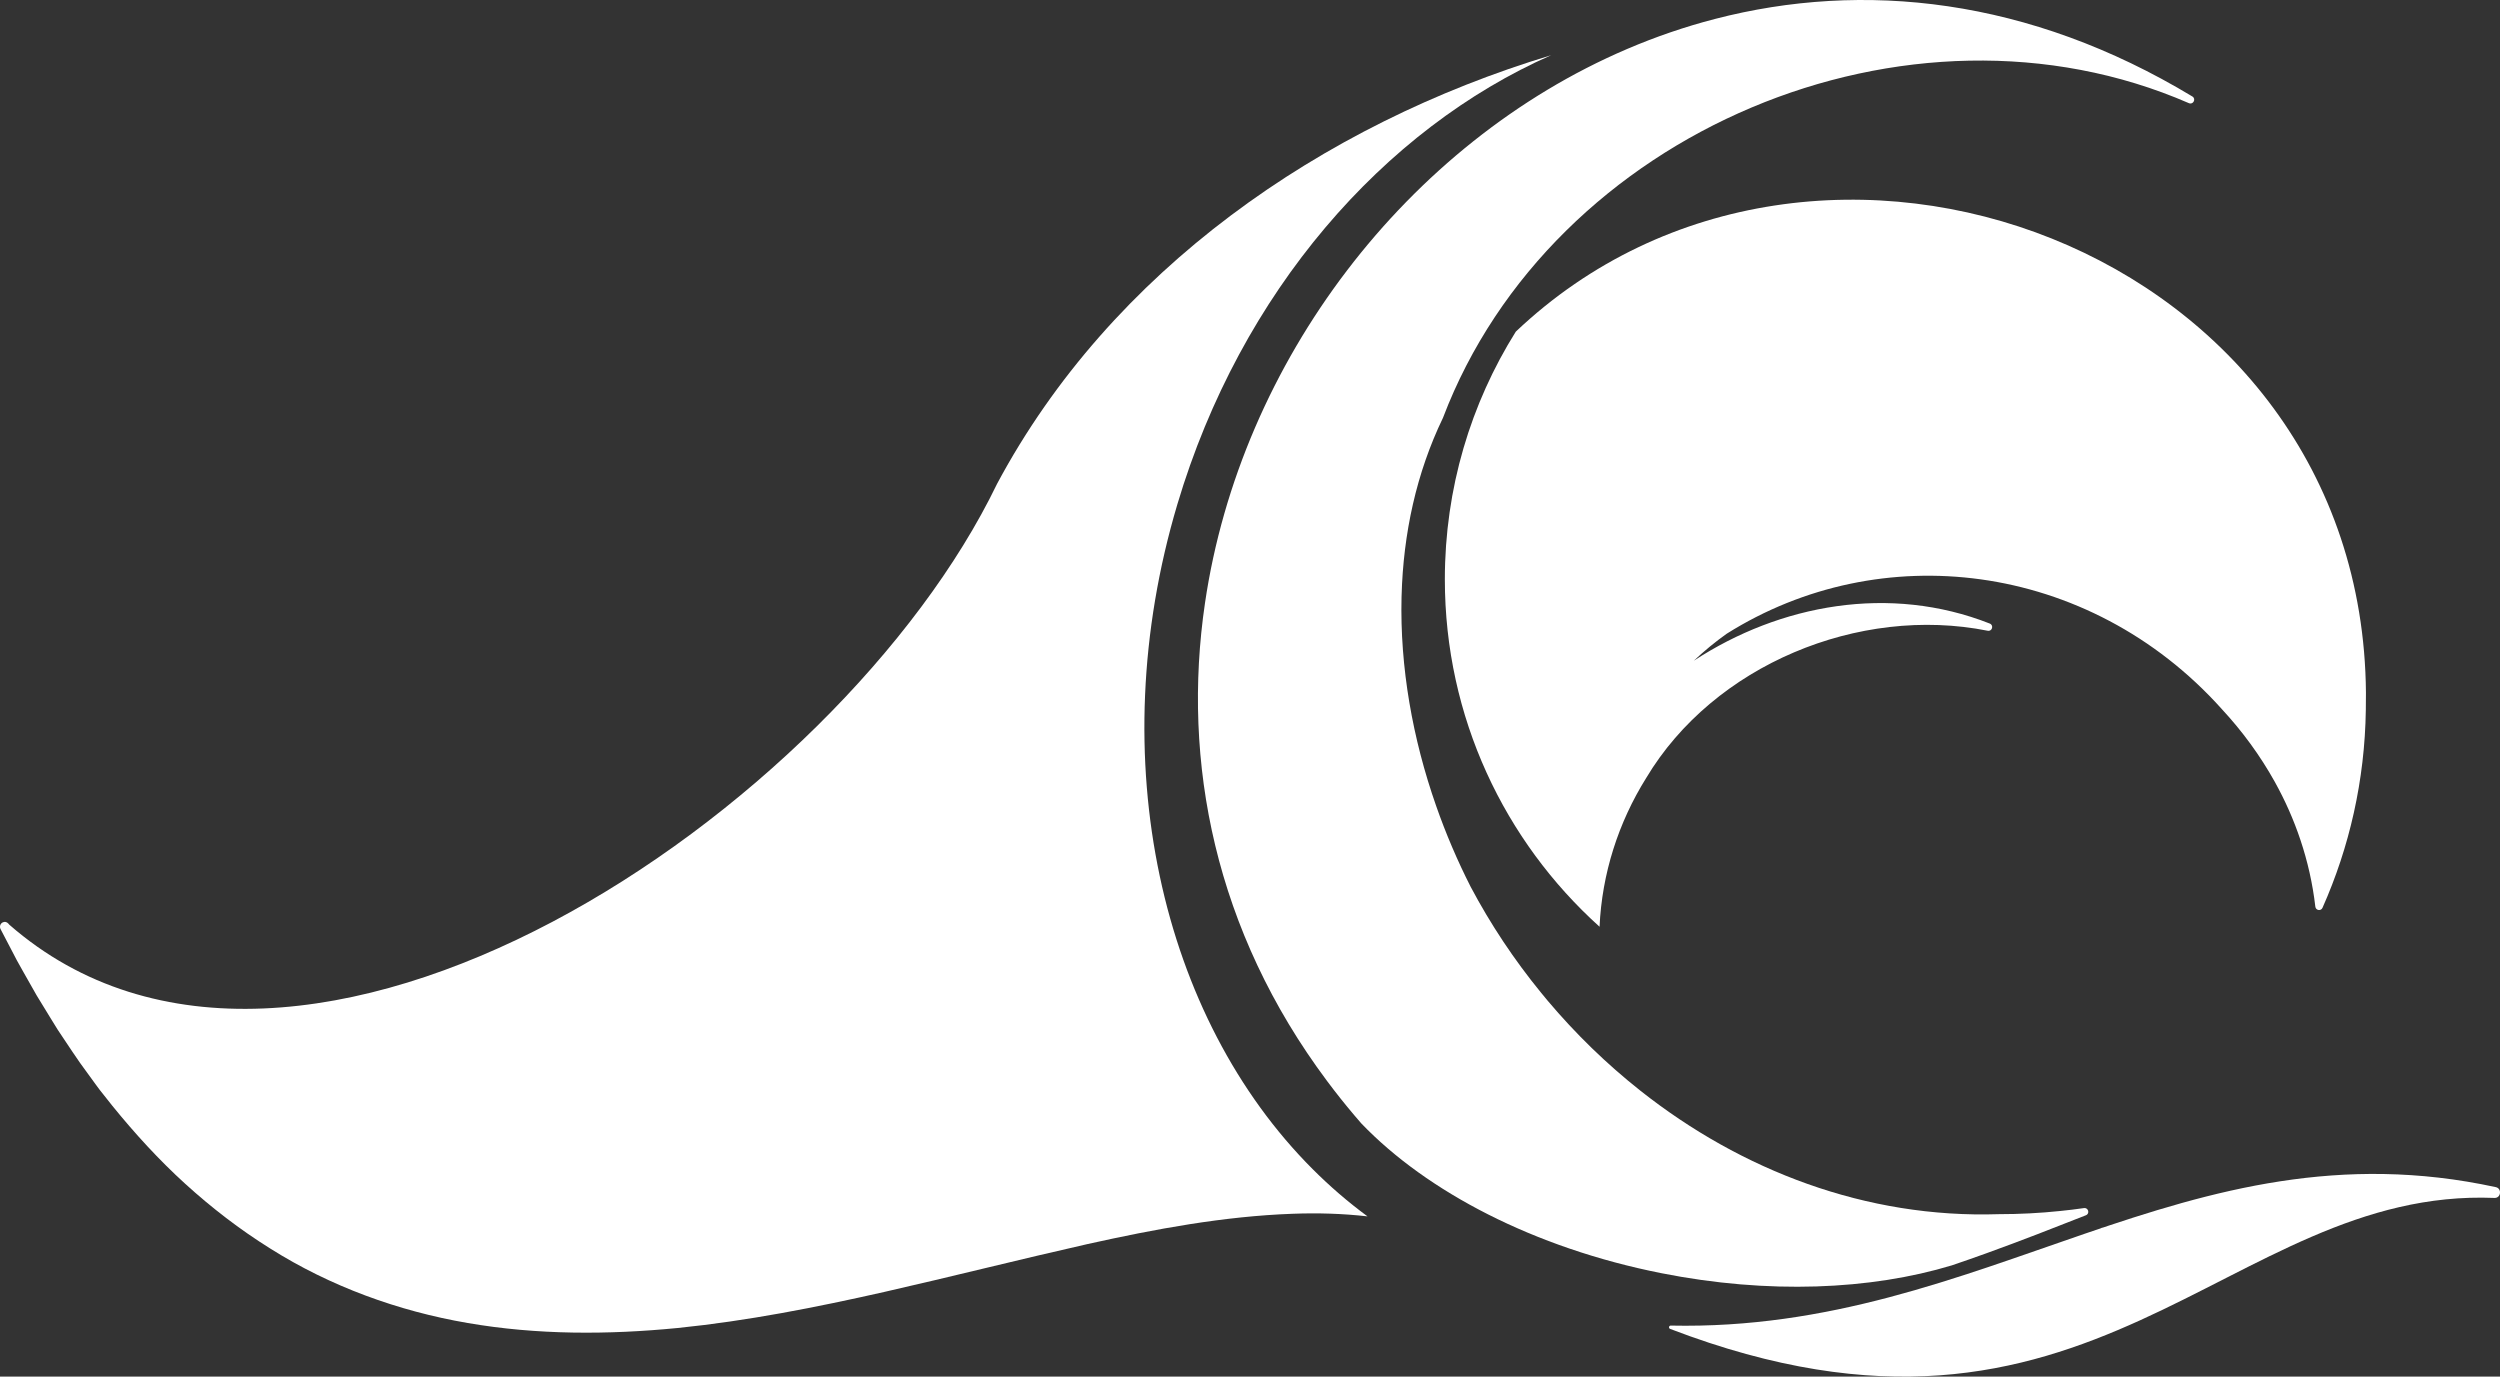 <?xml version="1.0" encoding="UTF-8" standalone="no"?>
<!-- Generator: Adobe Illustrator 27.5.0, SVG Export Plug-In . SVG Version: 6.00 Build 0)  -->

<svg
   version="1.1"
   x="0px"
   y="0px"
   viewBox="0 0 1211.99 667.384"
   xml:space="preserve"
   id="svg37"
   width="1211.99"
   height="667.384"
   xmlns="http://www.w3.org/2000/svg"
   xmlns:svg="http://www.w3.org/2000/svg"><rect x="0" y="0" width="1211.99" height="667.384" fill="#333333" stroke="none"/><defs
   id="defs37" />

<g
   id="Graphic_Elements_1_"
   style="fill:#ffffff"
   transform="translate(-19.584,-391.84)">
	<g
   id="g5"
   style="fill:#ffffff">
		<g
   id="g1"
   style="fill:#ffffff">
			
		</g>
		<g
   id="g2"
   style="fill:#ffffff">
			
		</g>
		
		<g
   id="g4"
   style="fill:#ffffff">
			
		</g>
	</g>
	<g
   id="g8"
   style="fill:#ffffff">
		
		
		
		
	</g>
	<g
   id="g12"
   style="fill:#ffffff">
		<g
   id="g9"
   style="fill:#ffffff">
			
		</g>
		<g
   id="g10"
   style="fill:#ffffff">
			
		</g>
		<g
   id="g11"
   style="fill:#ffffff">
			
		</g>
	</g>
	<g
   id="g17"
   style="fill:#ffffff">
		<g
   id="g13"
   style="fill:#ffffff">
			<path
   style="fill:#ffffff;stroke-width:3.8"
   d="m 1166.523,736.042 c -0.486,34.099 -7.942,66.54 -21.007,95.908 -0.752,1.695 -3.249,1.288 -3.466,-0.547 -1.3,-11.18 -3.747,-21.976 -7.216,-32.328 -3.276,-9.839 -7.471,-19.259 -12.453,-28.22 -7.076,-12.723 -15.729,-24.526 -25.647,-35.22 -0.064,-0.076 -0.129,-0.152 -0.205,-0.232 -32.073,-35.679 -73.704,-56.763 -116.824,-62.714 -42.064,-5.788 -85.568,2.831 -123.033,26.388 -5.495,3.899 -10.823,8.273 -15.934,13.08 41.862,-27.38 94.988,-37.108 143.489,-18.013 2.063,0.817 1.148,3.926 -1.018,3.481 -62.41,-12.464 -132.872,16.66 -165.568,71.397 -13.513,21.63 -21.452,46.438 -22.599,72.108 -46.054,-41.479 -75.003,-101.581 -75.003,-168.437 0,-44.104 12.594,-85.252 34.391,-120.062 145.264,-137.82 410.461,-40.84 412.155,175.103 0.026,2.736 0,5.518 -0.061,8.307 z"
   id="path12" />
		</g>
		<g
   id="g14"
   style="fill:#ffffff">
			<path
   style="fill:#ffffff;stroke-width:3.8"
   d="m 1228.91,972.589 c -130.196,-5.244 -194.385,142.121 -399.672,63.489 -0.851,-0.327 -0.6,-1.619 0.308,-1.6 152.91,3.242 249.449,-99.761 399.991,-67.122 3.075,0.665 2.512,5.362 -0.627,5.233 z"
   id="path13" />
		</g>
		<g
   id="g15"
   style="fill:#ffffff">
			<path
   style="fill:#ffffff;stroke-width:3.8"
   d="M 1080.761,441.858 C 944.891,382.739 771.89,455.713 719.159,594.335 v 0.011 c 0,0.011 -0.011,0.011 -0.011,0.027 -12.951,26.833 -19.259,56.215 -20.076,86.206 -0.011,0.266 -0.027,0.509 -0.027,0.764 -0.817,33.905 5.328,68.577 16.789,101.247 4.705,13.46 10.325,26.578 16.713,39.157 9.622,18.153 21.083,35.398 34.163,51.382 1.045,1.3 2.128,2.588 3.2,3.876 13.475,15.983 28.554,30.656 44.921,43.595 48.858,38.636 109.357,61.999 173.818,59.86 10.006,0 19.898,-0.509 29.637,-1.532 3.899,-0.38 7.764,-0.866 11.598,-1.414 2.139,-0.304 2.956,2.69 0.942,3.481 -15.068,5.94 -31.359,12.328 -48.334,18.457 -5.495,1.976 -11.051,3.937 -16.675,5.837 -39.373,11.906 -88.946,14.072 -140.814,3.785 -61.733,-12.236 -113.715,-39.54 -145.427,-72.567 -4.629,-5.305 -9.025,-10.656 -13.205,-16.075 -1.159,-1.505 -2.307,-3.01 -3.428,-4.515 C 608.58,843.133 592.402,761.232 603.761,684.165 620.968,567.087 701.694,461.211 808.436,415.575 c 13.779,-5.89 27.992,-10.773 42.55,-14.543 71.788,-18.636 152.158,-10.298 231.459,37.591 1.923,1.182 0.395,4.127 -1.683,3.234 z"
   id="path14" />
		</g>
		<g
   id="g16"
   style="fill:#ffffff">
			<path
   style="fill:#ffffff;stroke-width:3.8"
   d="M 590.35,636.375 C 621.097,533.05 690.567,454.337 771.586,418.593 660.166,452.297 558.254,522.991 502.973,626.366 426.351,785.101 164.392,962.678 24.072,840.105 l -0.471,-0.547 c -0.703,-0.817 -1.847,-1.018 -2.778,-0.509 l -0.011,0.011 c -1.132,0.612 -1.554,2.041 -0.958,3.2 l 4.921,9.421 2.995,5.75 c 1.018,1.911 2.128,3.785 3.173,5.674 l 6.411,11.305 c 2.219,3.709 4.526,7.368 6.768,11.066 l 3.416,5.533 3.606,5.404 c 2.436,3.568 4.754,7.228 7.266,10.747 l 7.634,10.504 c 1.25,1.771 2.588,3.454 3.952,5.149 l 4.028,5.085 c 10.899,13.422 22.577,26.232 35.372,37.857 12.784,11.625 26.502,22.178 41.121,31.317 29.166,18.408 62.052,30.363 95.718,36.139 33.726,5.837 68.106,5.75 101.885,2.436 33.817,-3.428 67.164,-10.017 100.153,-17.477 33.016,-7.498 65.735,-15.805 98.61,-23.226 32.837,-7.289 65.978,-13.472 99.4,-14.672 12.111,-0.46 24.245,-0.103 36.265,1.262 C 673.117,974.595 664.233,966.922 655.91,958.585 582.629,885.208 553.447,760.389 590.35,636.375 Z"
   id="path15" />
		</g>
	</g>
	<g
   id="g21"
   style="fill:#ffffff">
		
		<g
   id="g18"
   style="fill:#ffffff">
			
		</g>
		<g
   id="g19"
   style="fill:#ffffff">
			
		</g>
		<g
   id="g20"
   style="fill:#ffffff">
			
		</g>
	</g>
	<g
   id="g26"
   style="fill:#ffffff">
		<g
   id="g22"
   style="fill:#ffffff">
			
		</g>
		<g
   id="g23"
   style="fill:#ffffff">
			
		</g>
		<g
   id="g24"
   style="fill:#ffffff">
			
		</g>
		<g
   id="g25"
   style="fill:#ffffff">
			
		</g>
	</g>
	<g
   id="g30"
   style="fill:#ffffff">
		<path
   style="fill:#ffffff"
   d="m 1038.788,986.98 c -0.054,0.188 -0.111,0.376 -0.167,0.564 l -0.717,-0.158 c 0.293,-0.137 0.588,-0.274 0.884,-0.406 z"
   id="path26" />
		
		
		
		
	</g>
	<g
   id="g33"
   style="fill:#ffffff">
		
		
		
	</g>
	<g
   id="g37"
   style="fill:#ffffff">
		<g
   id="g34"
   style="fill:#ffffff">
			
		</g>
		<g
   id="g35"
   style="fill:#ffffff">
			
		</g>
		<g
   id="g36"
   style="fill:#ffffff">
			
		</g>
	</g>
</g>
</svg>
